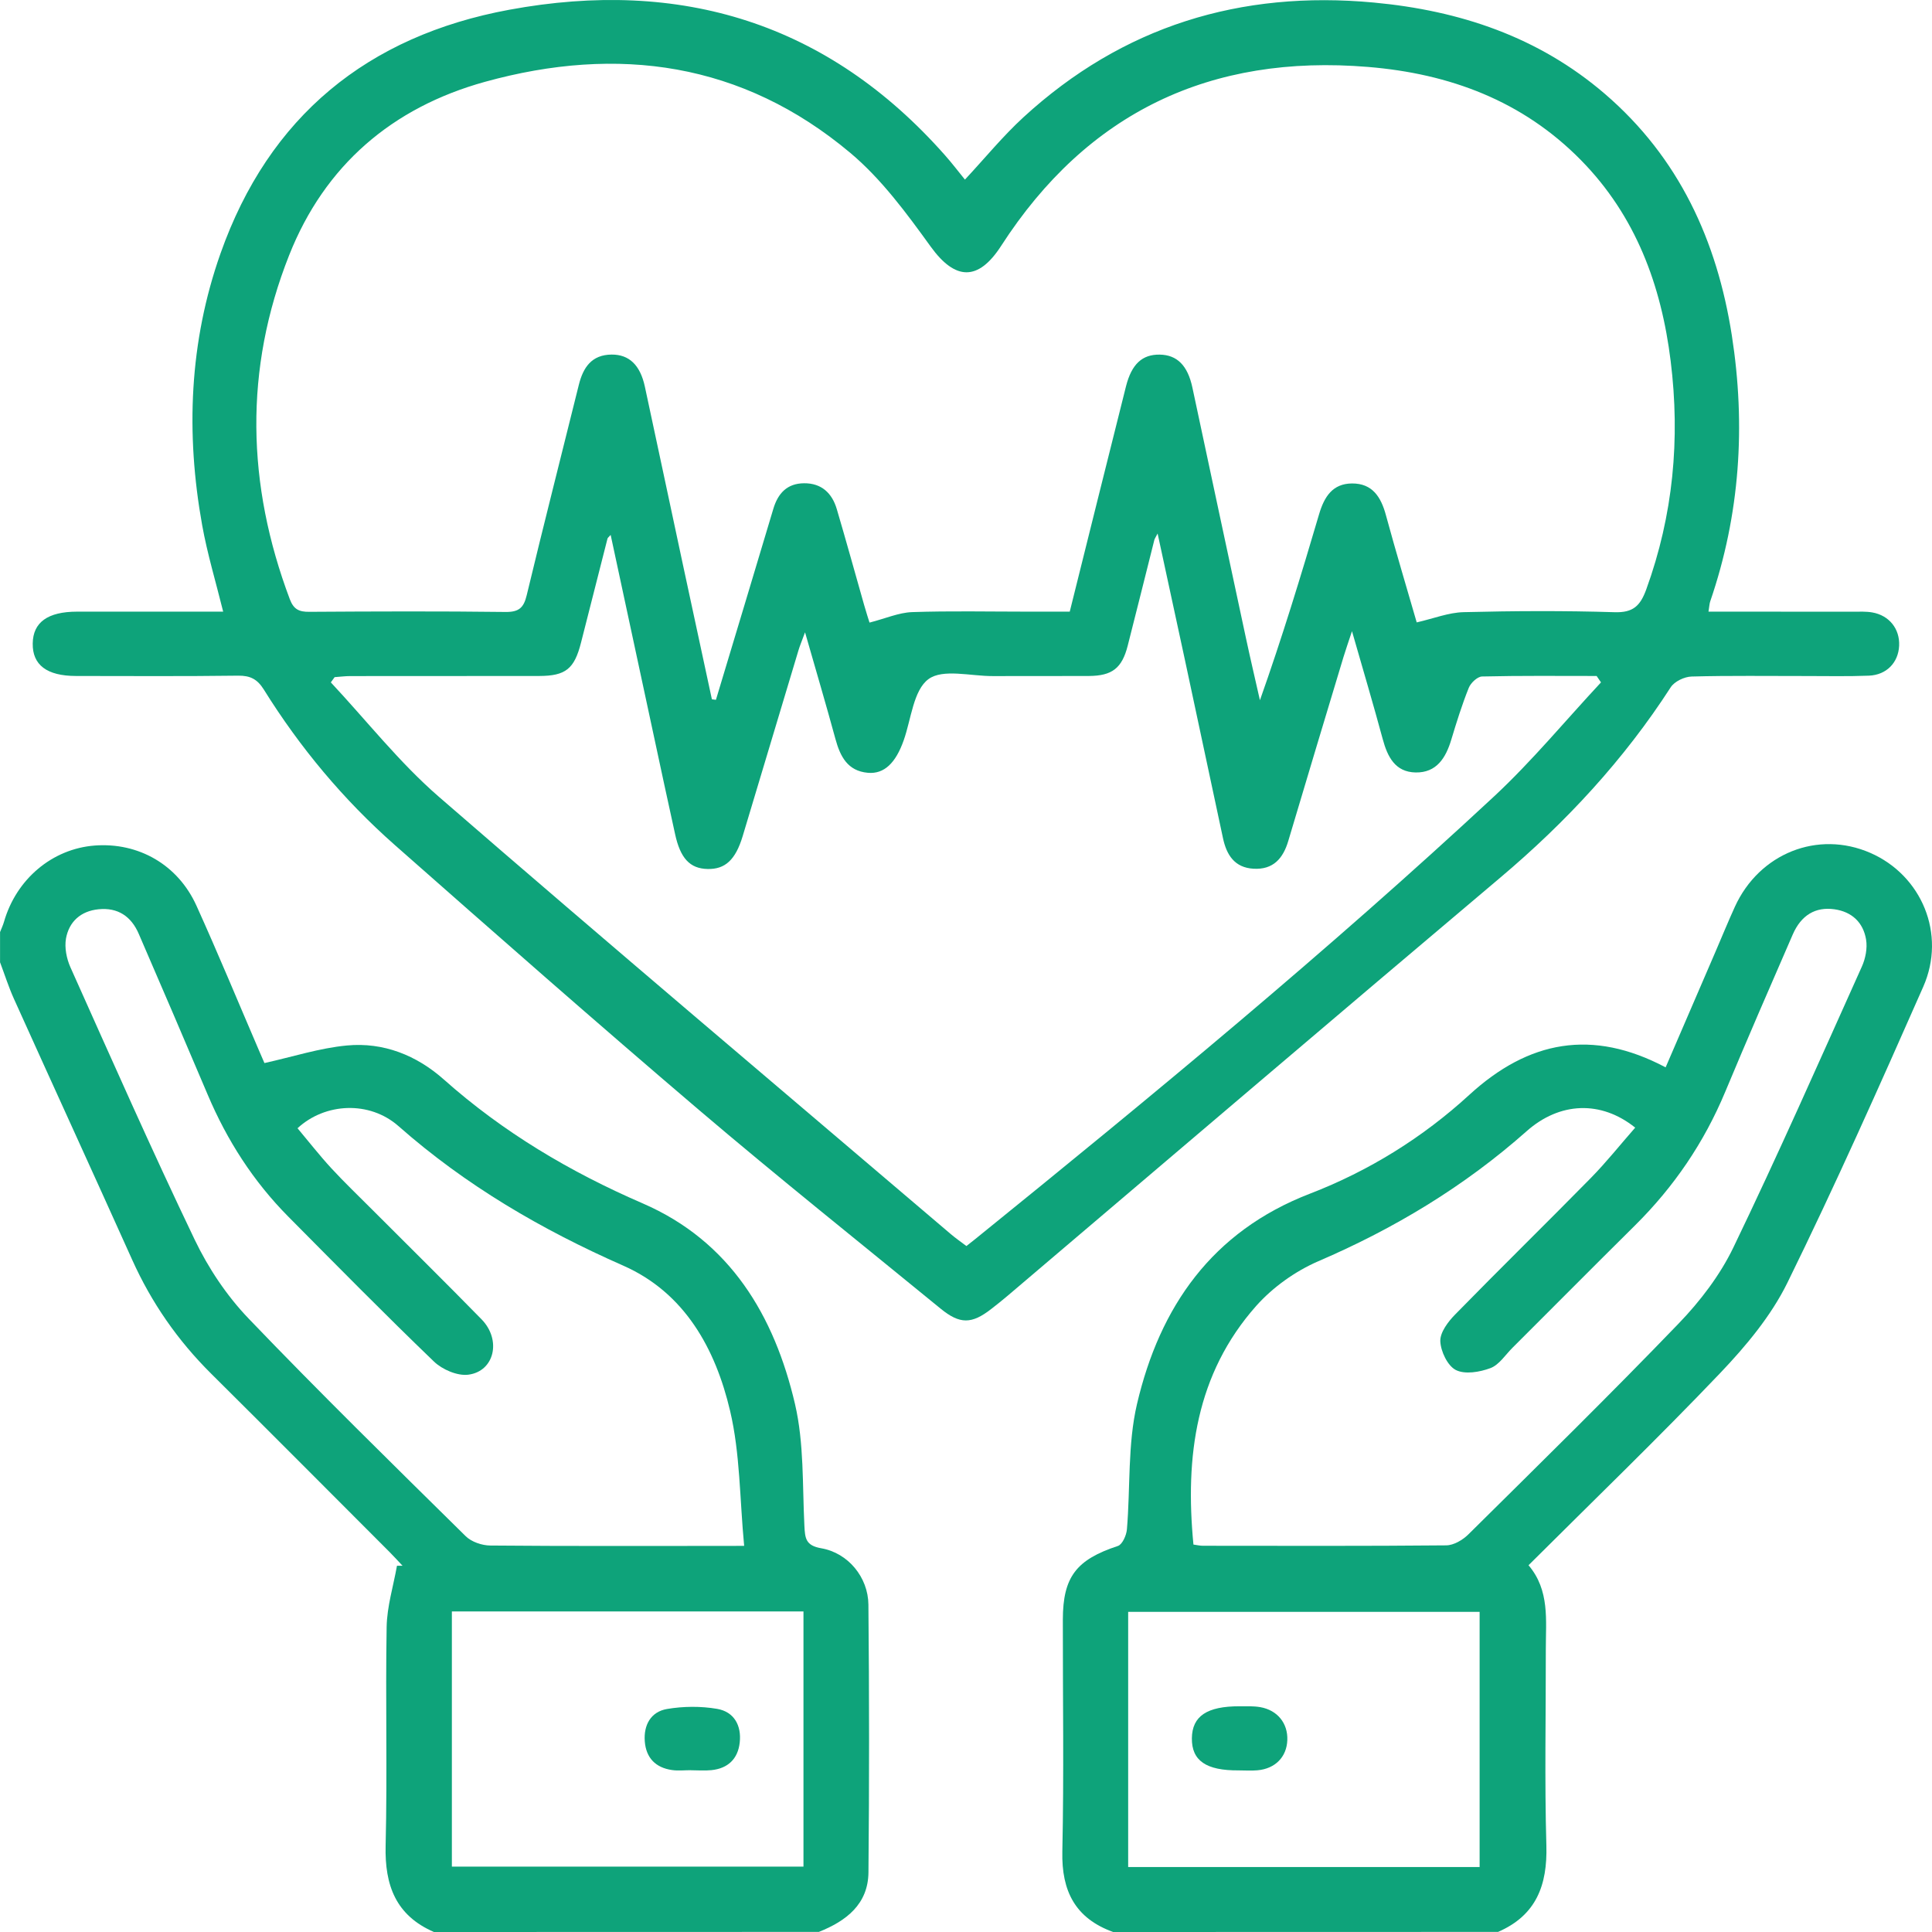 <svg xmlns="http://www.w3.org/2000/svg" width="80" height="80" viewBox="0 0 80 80" fill="none"><g clip-path="url(#clip0_6_90)"><path d="M46.093 80C44.53 79.436 43.953 78.313 43.989 76.673C44.058 73.473 44.006 70.271 44.01 67.069C44.012 65.291 44.571 64.581 46.289 64.015C46.473 63.955 46.642 63.575 46.663 63.329C46.809 61.596 46.69 59.809 47.08 58.14C48.022 54.115 50.182 50.993 54.238 49.429C56.68 48.488 58.909 47.106 60.838 45.338C63.297 43.084 65.929 42.587 68.97 44.197C69.663 42.587 70.35 40.999 71.035 39.408C71.302 38.788 71.557 38.162 71.838 37.546C72.849 35.332 75.272 34.37 77.443 35.315C79.574 36.244 80.599 38.68 79.637 40.861C77.823 44.973 75.992 49.085 74.011 53.118C73.337 54.489 72.3 55.731 71.235 56.85C68.668 59.542 65.988 62.126 63.293 64.813C64.178 65.854 64.007 67.094 64.009 68.301C64.013 71.008 63.955 73.717 64.032 76.42C64.078 78.067 63.608 79.311 62.032 79.996C56.718 80 51.405 80 46.093 80ZM49.418 63.957C49.56 63.976 49.685 64.007 49.811 64.007C53.169 64.009 56.526 64.022 59.884 63.99C60.195 63.988 60.569 63.767 60.803 63.535C63.725 60.642 66.662 57.762 69.513 54.8C70.402 53.877 71.223 52.802 71.776 51.654C73.625 47.816 75.347 43.915 77.094 40.028C77.247 39.69 77.33 39.262 77.27 38.903C77.153 38.202 76.687 37.753 75.957 37.651C75.178 37.542 74.583 37.891 74.233 38.697C73.289 40.865 72.346 43.034 71.436 45.215C70.561 47.311 69.317 49.141 67.706 50.738C66.004 52.423 64.318 54.124 62.623 55.814C62.328 56.109 62.072 56.518 61.715 56.651C61.274 56.816 60.661 56.921 60.283 56.729C59.941 56.555 59.657 55.958 59.64 55.537C59.627 55.172 59.961 54.729 60.254 54.431C62.109 52.533 64.009 50.675 65.869 48.782C66.518 48.121 67.096 47.392 67.71 46.693C66.296 45.559 64.587 45.622 63.211 46.843C60.636 49.127 57.742 50.87 54.582 52.228C53.635 52.638 52.706 53.301 52.019 54.072C49.516 56.894 49.065 60.315 49.418 63.957ZM46.715 77.309C51.618 77.309 56.425 77.309 61.268 77.309C61.268 73.765 61.268 70.25 61.268 66.743C56.375 66.743 51.551 66.743 46.715 66.743C46.715 70.288 46.715 73.765 46.715 77.309Z" fill="#0EA37A"></path><path d="M17.968 80C16.392 79.315 15.927 78.071 15.968 76.424C16.041 73.406 15.958 70.386 16.01 67.368C16.025 66.52 16.288 65.677 16.438 64.834C16.515 64.834 16.59 64.834 16.668 64.834C16.492 64.648 16.321 64.456 16.139 64.274C13.674 61.807 11.215 59.334 8.74 56.877C7.356 55.503 6.27 53.938 5.471 52.16C3.851 48.557 2.204 44.967 0.58 41.366C0.357 40.873 0.194 40.354 0.002 39.846C0.002 39.429 0.002 39.014 0.002 38.596C0.056 38.454 0.123 38.319 0.165 38.172C0.672 36.403 2.16 35.148 3.92 35.012C5.73 34.875 7.366 35.801 8.136 37.505C9.036 39.492 9.869 41.51 10.731 43.514C10.823 43.727 10.917 43.94 10.95 44.019C12.127 43.758 13.236 43.397 14.367 43.291C15.879 43.149 17.252 43.698 18.381 44.702C20.836 46.885 23.602 48.526 26.614 49.83C30.235 51.4 32.066 54.481 32.92 58.142C33.297 59.764 33.224 61.494 33.308 63.176C33.335 63.694 33.356 63.999 34.009 64.111C35.116 64.303 35.948 65.309 35.959 66.445C35.994 70.139 35.996 73.834 35.961 77.529C35.948 78.85 35.04 79.545 33.907 79.996C28.593 80 23.28 80 17.968 80ZM30.814 64.011C30.628 62.062 30.649 60.189 30.231 58.419C29.626 55.848 28.351 53.527 25.804 52.406C22.416 50.913 19.285 49.085 16.503 46.632C15.296 45.568 13.457 45.664 12.32 46.718C12.783 47.269 13.23 47.843 13.72 48.375C14.267 48.968 14.851 49.525 15.421 50.097C16.928 51.608 18.45 53.105 19.943 54.633C20.771 55.483 20.477 56.783 19.392 56.923C18.941 56.981 18.312 56.71 17.968 56.378C15.924 54.412 13.933 52.389 11.935 50.375C10.489 48.916 9.401 47.219 8.6 45.328C7.656 43.103 6.705 40.882 5.744 38.665C5.433 37.945 4.88 37.569 4.077 37.651C3.34 37.726 2.858 38.166 2.732 38.863C2.666 39.241 2.757 39.698 2.918 40.057C4.607 43.829 6.277 47.609 8.063 51.335C8.627 52.512 9.391 53.656 10.293 54.597C13.228 57.66 16.261 60.63 19.281 63.608C19.521 63.846 19.957 63.995 20.304 63.997C23.506 64.026 26.708 64.013 29.908 64.013C30.112 64.011 30.317 64.011 30.814 64.011ZM18.711 77.293C23.587 77.293 28.415 77.293 33.27 77.293C33.27 73.751 33.27 70.254 33.27 66.727C28.396 66.727 23.573 66.727 18.711 66.727C18.711 70.273 18.711 73.773 18.711 77.293Z" fill="#0EA37A"></path><path d="M70.745 25.327C72.794 25.327 74.771 25.327 76.746 25.329C77.007 25.329 77.272 25.315 77.524 25.359C78.232 25.482 78.672 26.043 78.639 26.74C78.606 27.436 78.119 27.949 77.385 27.978C76.527 28.012 75.667 27.993 74.807 27.993C73.218 27.995 71.63 27.97 70.043 28.014C69.745 28.022 69.336 28.218 69.181 28.458C67.244 31.46 64.852 34.038 62.126 36.338C55.304 42.095 48.512 47.889 41.709 53.667C41.49 53.852 41.267 54.03 41.041 54.205C40.236 54.831 39.747 54.84 38.952 54.191C35.608 51.454 32.229 48.759 28.939 45.958C24.7 42.347 20.517 38.667 16.34 34.983C14.221 33.113 12.42 30.955 10.925 28.554C10.658 28.126 10.366 27.972 9.861 27.978C7.623 28.007 5.383 27.993 3.143 27.991C1.943 27.989 1.34 27.534 1.355 26.644C1.367 25.768 1.977 25.329 3.189 25.327C5.191 25.325 7.193 25.327 9.241 25.327C8.936 24.092 8.583 22.929 8.37 21.741C7.686 17.936 7.838 14.156 9.13 10.497C11.134 4.82 15.223 1.486 21.091 0.403C28.179 -0.906 34.279 0.939 39.127 6.425C39.416 6.75 39.681 7.099 39.956 7.437C40.783 6.55 41.522 5.642 42.377 4.857C46.489 1.083 51.361 -0.409 56.891 0.106C60.45 0.438 63.704 1.526 66.451 3.884C69.519 6.519 71.097 9.958 71.711 13.885C72.293 17.621 72.051 21.303 70.818 24.897C70.784 24.993 70.782 25.098 70.745 25.327ZM29.478 28.957C29.534 28.963 29.588 28.972 29.645 28.978C30.438 26.342 31.235 23.707 32.022 21.069C32.214 20.424 32.596 20.017 33.291 20.011C34.016 20.003 34.454 20.418 34.65 21.082C35.04 22.403 35.406 23.73 35.783 25.056C35.871 25.365 35.971 25.672 36.005 25.78C36.666 25.611 37.213 25.367 37.767 25.346C39.353 25.292 40.941 25.327 42.53 25.327C43.12 25.327 43.711 25.327 44.296 25.327C45.089 22.148 45.851 19.072 46.625 15.997C46.859 15.072 47.301 14.672 48.022 14.684C48.74 14.695 49.178 15.133 49.374 16.045C50.113 19.502 50.848 22.96 51.591 26.417C51.775 27.277 51.977 28.135 52.171 28.995C53.086 26.413 53.866 23.854 54.622 21.288C54.833 20.575 55.177 20.023 55.985 20.019C56.83 20.015 57.185 20.581 57.388 21.332C57.809 22.881 58.273 24.419 58.663 25.772C59.366 25.611 59.982 25.363 60.606 25.348C62.687 25.296 64.773 25.285 66.854 25.35C67.626 25.375 67.92 25.085 68.167 24.409C69.285 21.334 69.578 18.176 69.179 14.953C68.791 11.81 67.733 8.938 65.462 6.629C63.044 4.17 60.022 3.05 56.653 2.772C50.128 2.231 45.024 4.65 41.457 10.178C40.507 11.651 39.555 11.618 38.539 10.213C37.541 8.831 36.497 7.41 35.205 6.327C30.74 2.582 25.591 1.864 20.082 3.388C16.238 4.452 13.445 6.85 11.973 10.568C10.101 15.291 10.213 20.067 12.002 24.816C12.163 25.24 12.393 25.338 12.81 25.334C15.517 25.317 18.225 25.306 20.932 25.34C21.489 25.346 21.686 25.167 21.811 24.643C22.508 21.737 23.249 18.84 23.967 15.939C24.146 15.216 24.497 14.69 25.324 14.682C26.052 14.676 26.511 15.118 26.703 16.012C27.234 18.477 27.756 20.944 28.284 23.409C28.68 25.261 29.081 27.11 29.478 28.957ZM66.294 28.256C66.234 28.168 66.173 28.078 66.113 27.991C64.531 27.991 62.95 27.974 61.37 28.012C61.176 28.016 60.898 28.279 60.817 28.485C60.537 29.185 60.312 29.905 60.095 30.627C59.867 31.385 59.485 32.002 58.615 31.986C57.772 31.969 57.454 31.339 57.256 30.606C56.872 29.185 56.453 27.774 55.983 26.137C55.82 26.628 55.72 26.912 55.632 27.202C54.868 29.74 54.1 32.276 53.346 34.818C53.129 35.553 52.716 36.018 51.906 35.972C51.123 35.929 50.789 35.401 50.641 34.706C50.115 32.24 49.589 29.773 49.061 27.308C48.696 25.605 48.324 23.902 47.934 22.092C47.846 22.263 47.813 22.305 47.8 22.353C47.431 23.814 47.07 25.277 46.696 26.738C46.458 27.669 46.053 27.984 45.089 27.991C43.761 27.999 42.434 27.989 41.106 27.995C40.196 27.999 39.038 27.682 38.445 28.122C37.821 28.584 37.731 29.773 37.422 30.65C37.09 31.595 36.612 32.059 35.938 32C35.095 31.925 34.79 31.322 34.592 30.593C34.208 29.183 33.792 27.778 33.335 26.183C33.197 26.559 33.118 26.742 33.062 26.932C32.291 29.496 31.525 32.061 30.753 34.622C30.456 35.605 30.029 36 29.296 35.983C28.565 35.966 28.169 35.538 27.952 34.53C27.803 33.843 27.651 33.159 27.503 32.472C26.766 29.043 26.029 25.615 25.286 22.15C25.217 22.23 25.167 22.261 25.155 22.303C24.787 23.737 24.422 25.173 24.059 26.609C23.783 27.696 23.426 27.989 22.32 27.991C19.717 27.995 17.114 27.991 14.509 27.995C14.292 27.995 14.073 28.024 13.856 28.039C13.804 28.112 13.751 28.185 13.699 28.256C15.183 29.844 16.542 31.579 18.174 32.994C25.194 39.081 32.293 45.073 39.365 51.097C39.576 51.277 39.804 51.433 40.017 51.596C40.181 51.467 40.284 51.389 40.384 51.306C47.709 45.376 54.979 39.383 61.882 32.963C63.451 31.499 64.827 29.83 66.294 28.256Z" fill="#0EA37A"></path><path d="M51.293 73.308C49.942 73.319 49.343 72.905 49.353 71.978C49.364 71.062 49.975 70.651 51.33 70.653C51.614 70.653 51.906 70.641 52.184 70.689C52.898 70.814 53.332 71.359 53.305 72.054C53.28 72.751 52.804 73.239 52.069 73.304C51.814 73.327 51.553 73.308 51.293 73.308Z" fill="#0EA37A"></path><path d="M28.599 73.3C28.34 73.3 28.075 73.331 27.822 73.293C27.146 73.195 26.752 72.79 26.699 72.106C26.647 71.425 26.954 70.879 27.618 70.766C28.292 70.651 29.018 70.645 29.693 70.76C30.394 70.879 30.711 71.446 30.63 72.16C30.553 72.838 30.137 73.229 29.457 73.298C29.175 73.327 28.887 73.302 28.601 73.302C28.599 73.302 28.599 73.3 28.599 73.3Z" fill="#0EA37A"></path></g><defs><clipPath id="clip0_6_90"><rect width="80" height="80" fill="white"></rect></clipPath></defs></svg>